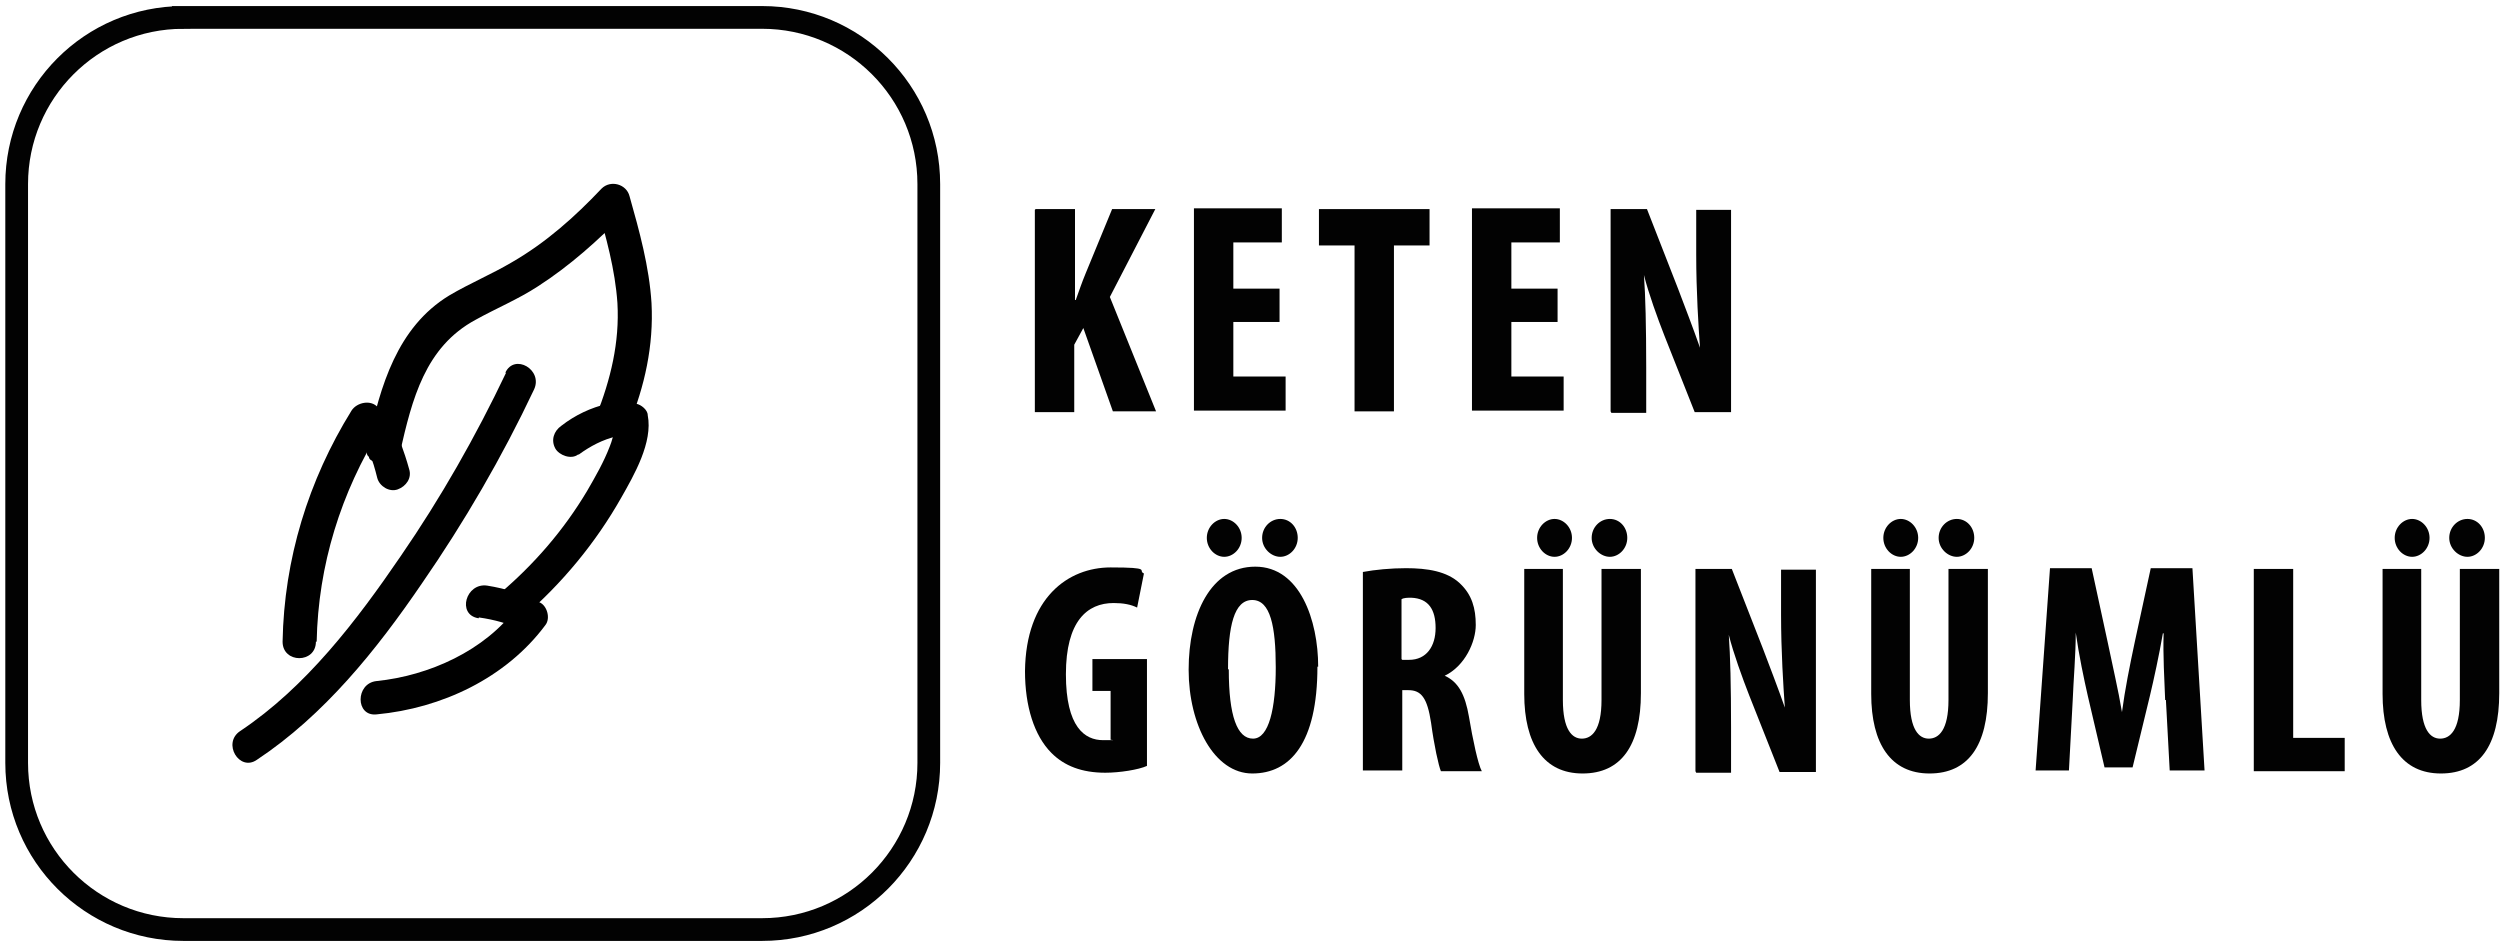 <?xml version="1.0" encoding="UTF-8"?>
<svg id="katman_1" xmlns="http://www.w3.org/2000/svg" version="1.1" viewBox="0 0 330 125">
  <!-- Generator: Adobe Illustrator 29.0.0, SVG Export Plug-In . SVG Version: 2.1.0 Build 186)  -->
  <defs>
    <style>
      .st0 {
        fill: none;
        stroke: #020202;
        stroke-width: 3px;
      }

      .st1 {
        fill: #020202;
      }
    </style>
  </defs>
  <g>
    <g>
      <path d="M41.8,84.7c.2-10.1,3.2-19.7,8.5-28.2-1.2,0-2.3.3-3.5.4.9,1,1.4,2.1,2,3.3,1.2,2.6,5,.3,3.8-2.2-.7-1.6-1.5-2.9-2.7-4.2-.9-1.1-2.8-.7-3.5.4-5.7,9.2-8.9,19.6-9.1,30.5,0,2.9,4.4,2.9,4.4,0h.1Z"/>
      <path d="M54,61.9c-.3-1.1-.7-2.3-1.1-3.4-.4-1.1-1.5-1.9-2.7-1.5-1,.3-2,1.6-1.5,2.7.5,1.1.8,2.2,1.1,3.4.3,1.1,1.6,1.9,2.7,1.5,1.1-.4,1.9-1.5,1.5-2.7h0Z"/>
      <path d="M63.2,81.5c2.1.3,3.9.8,5.8,1.7-.3-1-.5-2-.8-3-4.2,5.7-11.6,9-18.5,9.7-2.8.3-2.8,4.7,0,4.4,8.6-.8,17.1-4.8,22.3-11.8.7-.9.2-2.6-.8-3-2.2-1.1-4.4-1.8-6.9-2.2-2.8-.4-4,3.8-1.2,4.3h.1Z"/>
      <path d="M76.4,60c1.5-1.1,3.2-2,5-2.4,2.8-.6,1.6-4.9-1.2-4.3-2.2.5-4.3,1.5-6.1,2.9-1,.7-1.4,1.9-.8,3,.5.9,2.1,1.5,3,.8h0Z"/>
      <path d="M81.4,57.6h1.3l-1.5-1.5c0-.3,0,.5,0,.7-.3.7-.4,1.4-.7,2.1-.8,2.1-1.9,4-3,5.9-3.1,5.2-7,9.7-11.6,13.6-2.2,1.9,1,5,3.1,3.1,5.2-4.5,9.6-9.8,13-15.8,1.7-3,4.2-7.3,3.5-10.9,0-.7-.9-1.4-1.5-1.5-1.3-.3-2.3-.2-3.6,0-2.8.4-1.6,4.7,1.2,4.3h-.1Z"/>
      <path d="M52.8,59.7h0c0-.3,0-.6,0-.9,0-.3,0-.6-.3-.8,0-.3-.3-.5-.6-.6-.2-.2-.5-.3-.8-.4h-.6c-.4,0-.8,0-1.1.3,0,0-.3.2-.4.3-.3.3-.5.6-.6,1h0c0,.3,0,.6,0,.9,0,.3,0,.6.3.8,0,.3.3.5.6.6.2.2.5.3.8.4h.6c.4,0,.8,0,1.1-.3,0,0,.3-.2.4-.3.3-.3.5-.6.6-1h0Z"/>
      <path d="M82.4,57h0c.2-.2.4-.4.5-.7s.2-.6.2-.9,0-.6-.2-.9c0-.3-.2-.5-.5-.7,0,0-.3-.2-.4-.3-.3-.2-.7-.3-1.1-.3h-.6c-.4,0-.7.3-1,.6h0c-.2.2-.4.4-.5.7s-.2.6-.2.9,0,.6.2.9c0,.3.2.5.5.7,0,0,.3.2.4.3.3.2.7.3,1.1.3h.6c.4,0,.7-.3,1-.6h0Z"/>
      <path d="M52.8,59.7c1.6-7,3.3-13.9,10-17.5,2.7-1.5,5.6-2.7,8.2-4.4,4.2-2.7,8-6.1,11.5-9.7-1.2-.3-2.5-.7-3.7-1,1.2,4.2,2.4,8.5,2.7,12.9.3,5.2-.9,10.1-2.8,14.9-1.1,2.6,3.2,3.8,4.3,1.2,2.1-5.1,3.3-10.5,3-16.1-.3-4.8-1.6-9.5-2.9-14.1-.4-1.6-2.5-2.2-3.7-1-3.5,3.7-7.3,7.1-11.8,9.7-2.7,1.6-5.6,2.8-8.3,4.4-6.9,4.2-9.1,12-10.7,19.4-.6,2.8,3.7,4,4.3,1.2h0Z"/>
      <path d="M66.8,49.2c-4,8.4-8.6,16.5-13.9,24.2-5.8,8.5-12.5,17.3-21.2,23.1-2.4,1.6-.1,5.4,2.2,3.8,8.9-5.9,15.8-14.5,21.8-23.3,5.6-8.1,10.6-16.7,14.8-25.6,1.2-2.6-2.6-4.8-3.8-2.2h.1Z"/>
    </g>
    <path class="st0" d="M24.2,2.3C12,2.3,2.2,12.2,2.2,24.3v76.4c0,12.2,9.9,22,22,22h76.4c12.2,0,22-9.9,22-22V24.3c0-12.2-9.9-22-22-22,0,0-76.4,0-76.4,0Z"/>
  </g>
  <g>
    <path class="st1" d="M136.7,27.6h5.2v12h.1c.4-1.1.8-2.3,1.3-3.5l3.5-8.5h5.7l-6,11.6,6.1,15.1h-5.7l-3.9-11-1.2,2.2v8.9h-5.2v-26.7Z"/>
    <path class="st1" d="M168.9,42.5h-6.1v7.2h6.9v4.5h-12.1v-26.7h11.6v4.5h-6.4v6.1h6.1v4.3Z"/>
    <path class="st1" d="M178.8,32.4h-4.7v-4.8h14.6v4.8h-4.7v21.9h-5.2v-21.9Z"/>
    <path class="st1" d="M205.6,42.5h-6.1v7.2h6.9v4.5h-12.1v-26.7h11.6v4.5h-6.4v6.1h6.1v4.3Z"/>
    <path class="st1" d="M212.6,54.3v-26.7h4.8l4.1,10.5c.8,2.1,2.1,5.5,2.9,7.8h0c-.2-2.8-.5-7.4-.5-12.3v-5.9h4.6v26.7h-4.8l-4-10.1c-.9-2.3-2.1-5.6-2.7-8h0c.2,2.7.3,6.8.3,12.2v6h-4.6Z"/>
    <path class="st1" d="M151.4,101.1c-1.1.5-3.6.9-5.5.9-3.1,0-5.4-.9-7.1-2.6-2.3-2.3-3.5-6.2-3.5-10.8.1-9.7,5.7-13.7,11.3-13.7s3.5.4,4.4.8l-.9,4.5c-.8-.4-1.8-.6-3.1-.6-3.5,0-6.3,2.4-6.3,9.4s2.5,8.7,4.9,8.7.8,0,1-.1v-6.4h-2.4v-4.2h7.2v14.2Z"/>
    <path class="st1" d="M173.9,88c0,10.1-3.6,14.1-8.6,14.1s-8.4-6.4-8.4-13.7,2.9-13.6,8.8-13.6,8.3,7.1,8.3,13.2ZM159.3,71c0-1.4,1.1-2.5,2.3-2.5s2.3,1.1,2.3,2.5-1.1,2.5-2.3,2.5-2.3-1.1-2.3-2.5ZM162.2,88.4c0,6.1,1.1,9.1,3.2,9.1s3-4,3-9.4-.7-8.9-3.1-8.9-3.2,3.4-3.2,9.1ZM166.6,71c0-1.4,1.1-2.5,2.4-2.5s2.3,1.1,2.3,2.5-1.1,2.5-2.3,2.5-2.4-1.1-2.4-2.5Z"/>
    <path class="st1" d="M179.9,75.5c1.6-.3,3.7-.5,5.7-.5,2.8,0,5.4.4,7.1,2,1.6,1.5,2.1,3.3,2.1,5.5s-1.4,5.4-4.1,6.7h0c1.8.8,2.7,2.5,3.2,5.4.5,3,1.2,6.3,1.7,7.2h-5.4c-.3-.7-.9-3.4-1.3-6.4-.5-3.3-1.3-4.3-3-4.3h-.8v10.6h-5.2v-26.3ZM185.1,87.1h.9c2.3,0,3.5-1.8,3.5-4.2s-.9-3.9-3.2-4c-.5,0-1,0-1.3.2v7.9Z"/>
    <path class="st1" d="M206.3,75.1v17.3c0,3.9,1.2,5.1,2.5,5.1s2.6-1.1,2.6-5.1v-17.3h5.2v16.4c0,6.9-2.6,10.6-7.7,10.6s-7.7-3.9-7.7-10.5v-16.5h5.2ZM202.9,71c0-1.4,1.1-2.5,2.3-2.5s2.3,1.1,2.3,2.5-1.1,2.5-2.3,2.5-2.3-1.1-2.3-2.5ZM210.1,71c0-1.4,1.1-2.5,2.4-2.5s2.3,1.1,2.3,2.5-1.1,2.5-2.3,2.5-2.4-1.1-2.4-2.5Z"/>
    <path class="st1" d="M223.8,101.8v-26.7h4.8l4.1,10.5c.8,2.1,2.1,5.5,2.9,7.8h0c-.2-2.8-.5-7.4-.5-12.3v-5.9h4.6v26.7h-4.8l-4-10.1c-.9-2.3-2.1-5.6-2.7-8h0c.2,2.7.3,6.8.3,12.2v6h-4.6Z"/>
    <path class="st1" d="M252.1,75.1v17.3c0,3.9,1.2,5.1,2.5,5.1s2.6-1.1,2.6-5.1v-17.3h5.2v16.4c0,6.9-2.6,10.6-7.7,10.6s-7.7-3.9-7.7-10.5v-16.5h5.2ZM248.6,71c0-1.4,1.1-2.5,2.3-2.5s2.3,1.1,2.3,2.5-1.1,2.5-2.3,2.5-2.3-1.1-2.3-2.5ZM255.9,71c0-1.4,1.1-2.5,2.4-2.5s2.3,1.1,2.3,2.5-1.1,2.5-2.3,2.5-2.4-1.1-2.4-2.5Z"/>
    <path class="st1" d="M285.8,92.4c-.1-2.6-.3-6-.2-8.8h-.1c-.5,2.9-1.2,6.1-1.7,8.2l-2.3,9.5h-3.7l-2.2-9.4c-.5-2.2-1.2-5.5-1.6-8.4h0c0,2.9-.3,6.3-.4,8.9l-.5,9.3h-4.4l1.9-26.7h5.5l2.1,9.7c.7,3.4,1.4,6.3,1.9,9.3h0c.4-3,1-6,1.7-9.3l2.1-9.7h5.5l1.6,26.7h-4.6l-.5-9.3Z"/>
    <path class="st1" d="M297.5,75.1h5.2v22.3h6.8v4.4h-12v-26.7Z"/>
    <path class="st1" d="M319.6,75.1v17.3c0,3.9,1.2,5.1,2.5,5.1s2.6-1.1,2.6-5.1v-17.3h5.2v16.4c0,6.9-2.6,10.6-7.7,10.6s-7.7-3.9-7.7-10.5v-16.5h5.2ZM316.1,71c0-1.4,1.1-2.5,2.3-2.5s2.3,1.1,2.3,2.5-1.1,2.5-2.3,2.5-2.3-1.1-2.3-2.5ZM323.3,71c0-1.4,1.1-2.5,2.4-2.5s2.3,1.1,2.3,2.5-1.1,2.5-2.3,2.5-2.4-1.1-2.4-2.5Z"/>
  </g>
</svg>